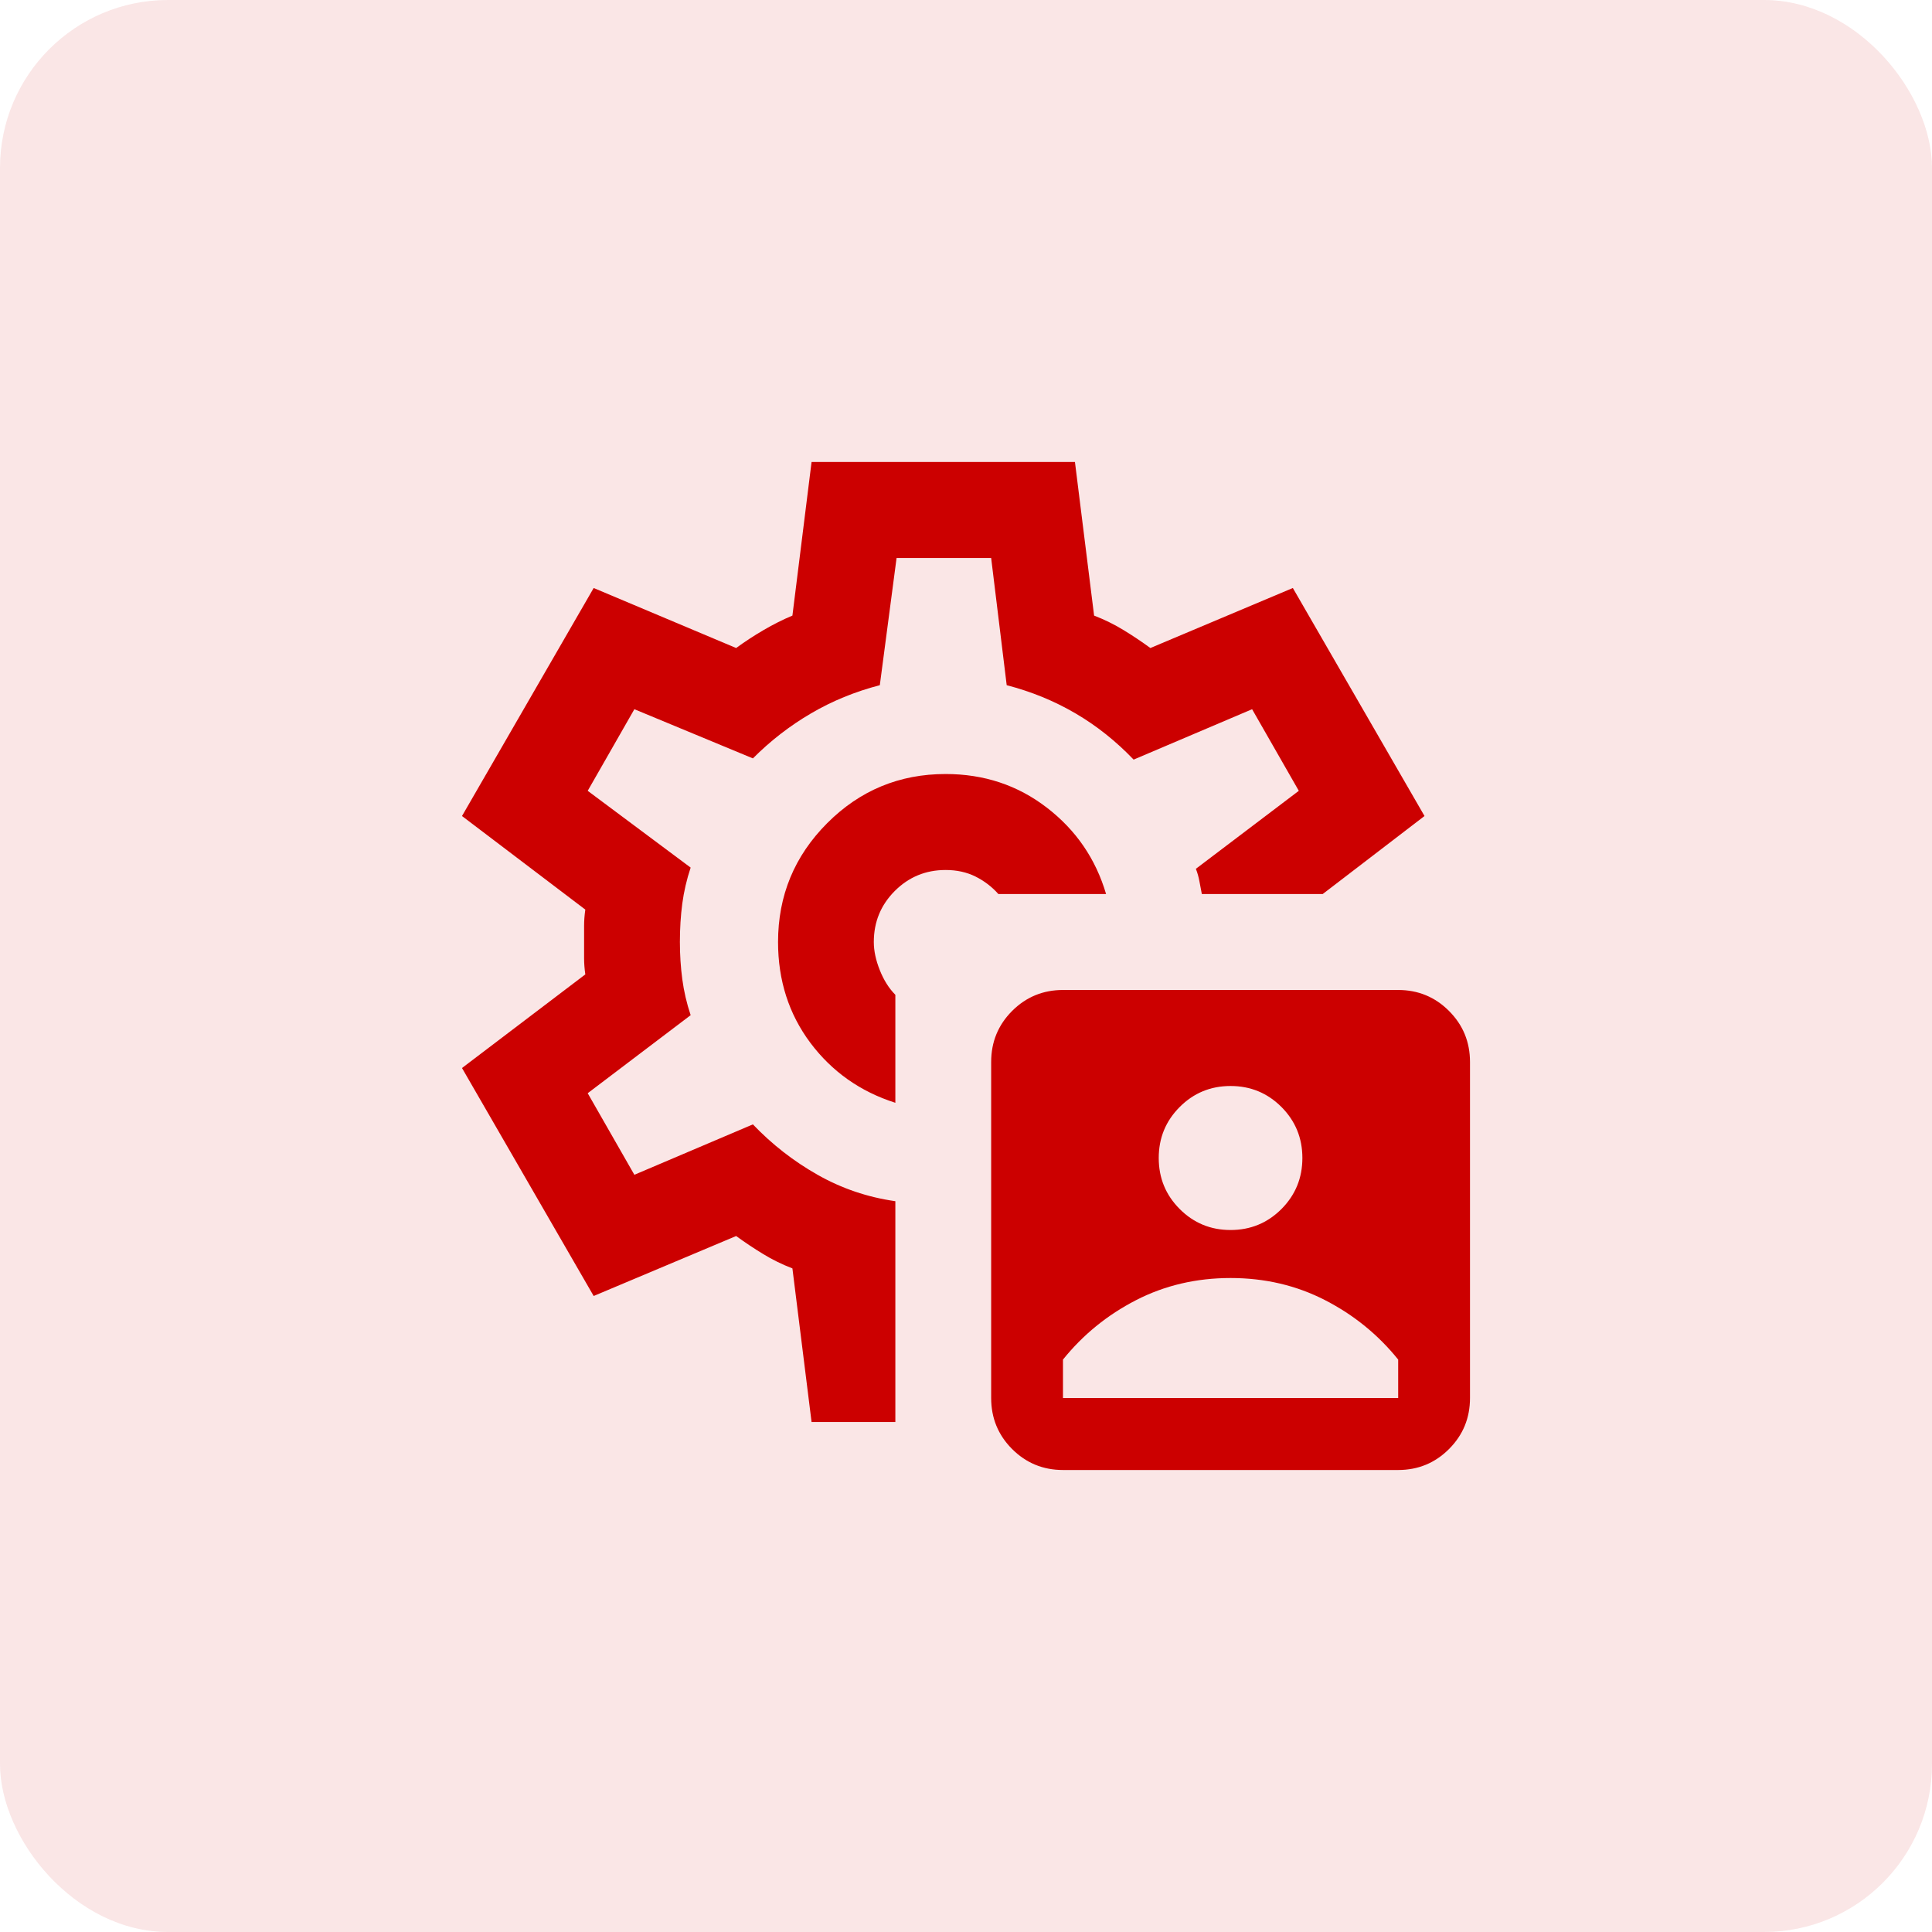 <?xml version="1.0" encoding="UTF-8"?> <svg xmlns="http://www.w3.org/2000/svg" width="46" height="46" viewBox="0 0 46 46" fill="none"><rect width="46" height="46" rx="4" fill="#CC0000" fill-opacity="0.1"></rect><path d="M25.309 35C24.834 35 24.43 34.833 24.097 34.5C23.765 34.167 23.599 33.762 23.599 33.286V25.286C23.599 24.809 23.765 24.405 24.097 24.071C24.43 23.738 24.834 23.571 25.309 23.571H33.29C33.765 23.571 34.169 23.738 34.501 24.071C34.834 24.405 35 24.809 35 25.286V33.286C35 33.762 34.834 34.167 34.501 34.5C34.169 34.833 33.765 35 33.29 35H25.309ZM25.309 33.286H33.29V32.371C32.815 31.781 32.235 31.309 31.551 30.957C30.867 30.605 30.116 30.429 29.299 30.429C28.482 30.429 27.732 30.605 27.047 30.957C26.363 31.309 25.784 31.781 25.309 32.371V33.286ZM29.299 29.286C29.774 29.286 30.178 29.119 30.511 28.786C30.843 28.452 31.009 28.048 31.009 27.571C31.009 27.095 30.843 26.691 30.511 26.357C30.178 26.024 29.774 25.857 29.299 25.857C28.824 25.857 28.42 26.024 28.088 26.357C27.755 26.691 27.589 27.095 27.589 27.571C27.589 28.048 27.755 28.452 28.088 28.786C28.42 29.119 28.824 29.286 29.299 29.286ZM22.515 18.429C21.413 18.429 20.473 18.819 19.694 19.6C18.915 20.381 18.525 21.324 18.525 22.429C18.525 23.343 18.782 24.143 19.294 24.829C19.808 25.514 20.482 25.991 21.318 26.257V23.686C21.166 23.533 21.043 23.338 20.948 23.1C20.853 22.862 20.805 22.638 20.805 22.429C20.805 21.952 20.971 21.548 21.304 21.214C21.637 20.881 22.04 20.714 22.515 20.714C22.782 20.714 23.019 20.767 23.228 20.871C23.437 20.976 23.618 21.114 23.77 21.286H26.335C26.088 20.448 25.618 19.762 24.924 19.229C24.23 18.695 23.428 18.429 22.515 18.429ZM19.323 33.857L18.867 30.2C18.62 30.105 18.387 29.991 18.169 29.857C17.95 29.724 17.736 29.581 17.527 29.429L14.135 30.857L11 25.429L13.936 23.2C13.917 23.067 13.907 22.938 13.907 22.814V22.043C13.907 21.919 13.917 21.791 13.936 21.657L11 19.429L14.135 14L17.527 15.429C17.736 15.276 17.955 15.133 18.183 15C18.411 14.867 18.639 14.752 18.867 14.657L19.323 11H25.594L26.05 14.657C26.297 14.752 26.53 14.867 26.748 15C26.967 15.133 27.18 15.276 27.39 15.429L30.782 14L33.917 19.429L31.494 21.286H28.615C28.596 21.191 28.577 21.09 28.558 20.986C28.539 20.881 28.511 20.781 28.473 20.686L30.924 18.829L29.812 16.886L26.991 18.086C26.572 17.648 26.112 17.281 25.608 16.986C25.105 16.691 24.558 16.467 23.969 16.314L23.599 13.286H21.347L20.948 16.314C20.359 16.467 19.812 16.691 19.309 16.986C18.805 17.281 18.344 17.638 17.926 18.057L15.104 16.886L13.993 18.829L16.444 20.657C16.349 20.943 16.283 21.229 16.245 21.514C16.207 21.8 16.188 22.105 16.188 22.429C16.188 22.733 16.207 23.029 16.245 23.314C16.283 23.6 16.349 23.886 16.444 24.171L13.993 26.029L15.104 27.971L17.926 26.771C18.382 27.248 18.895 27.648 19.466 27.971C20.036 28.295 20.653 28.505 21.318 28.6V33.857H19.323Z" fill="#CC0000"></path></svg> 